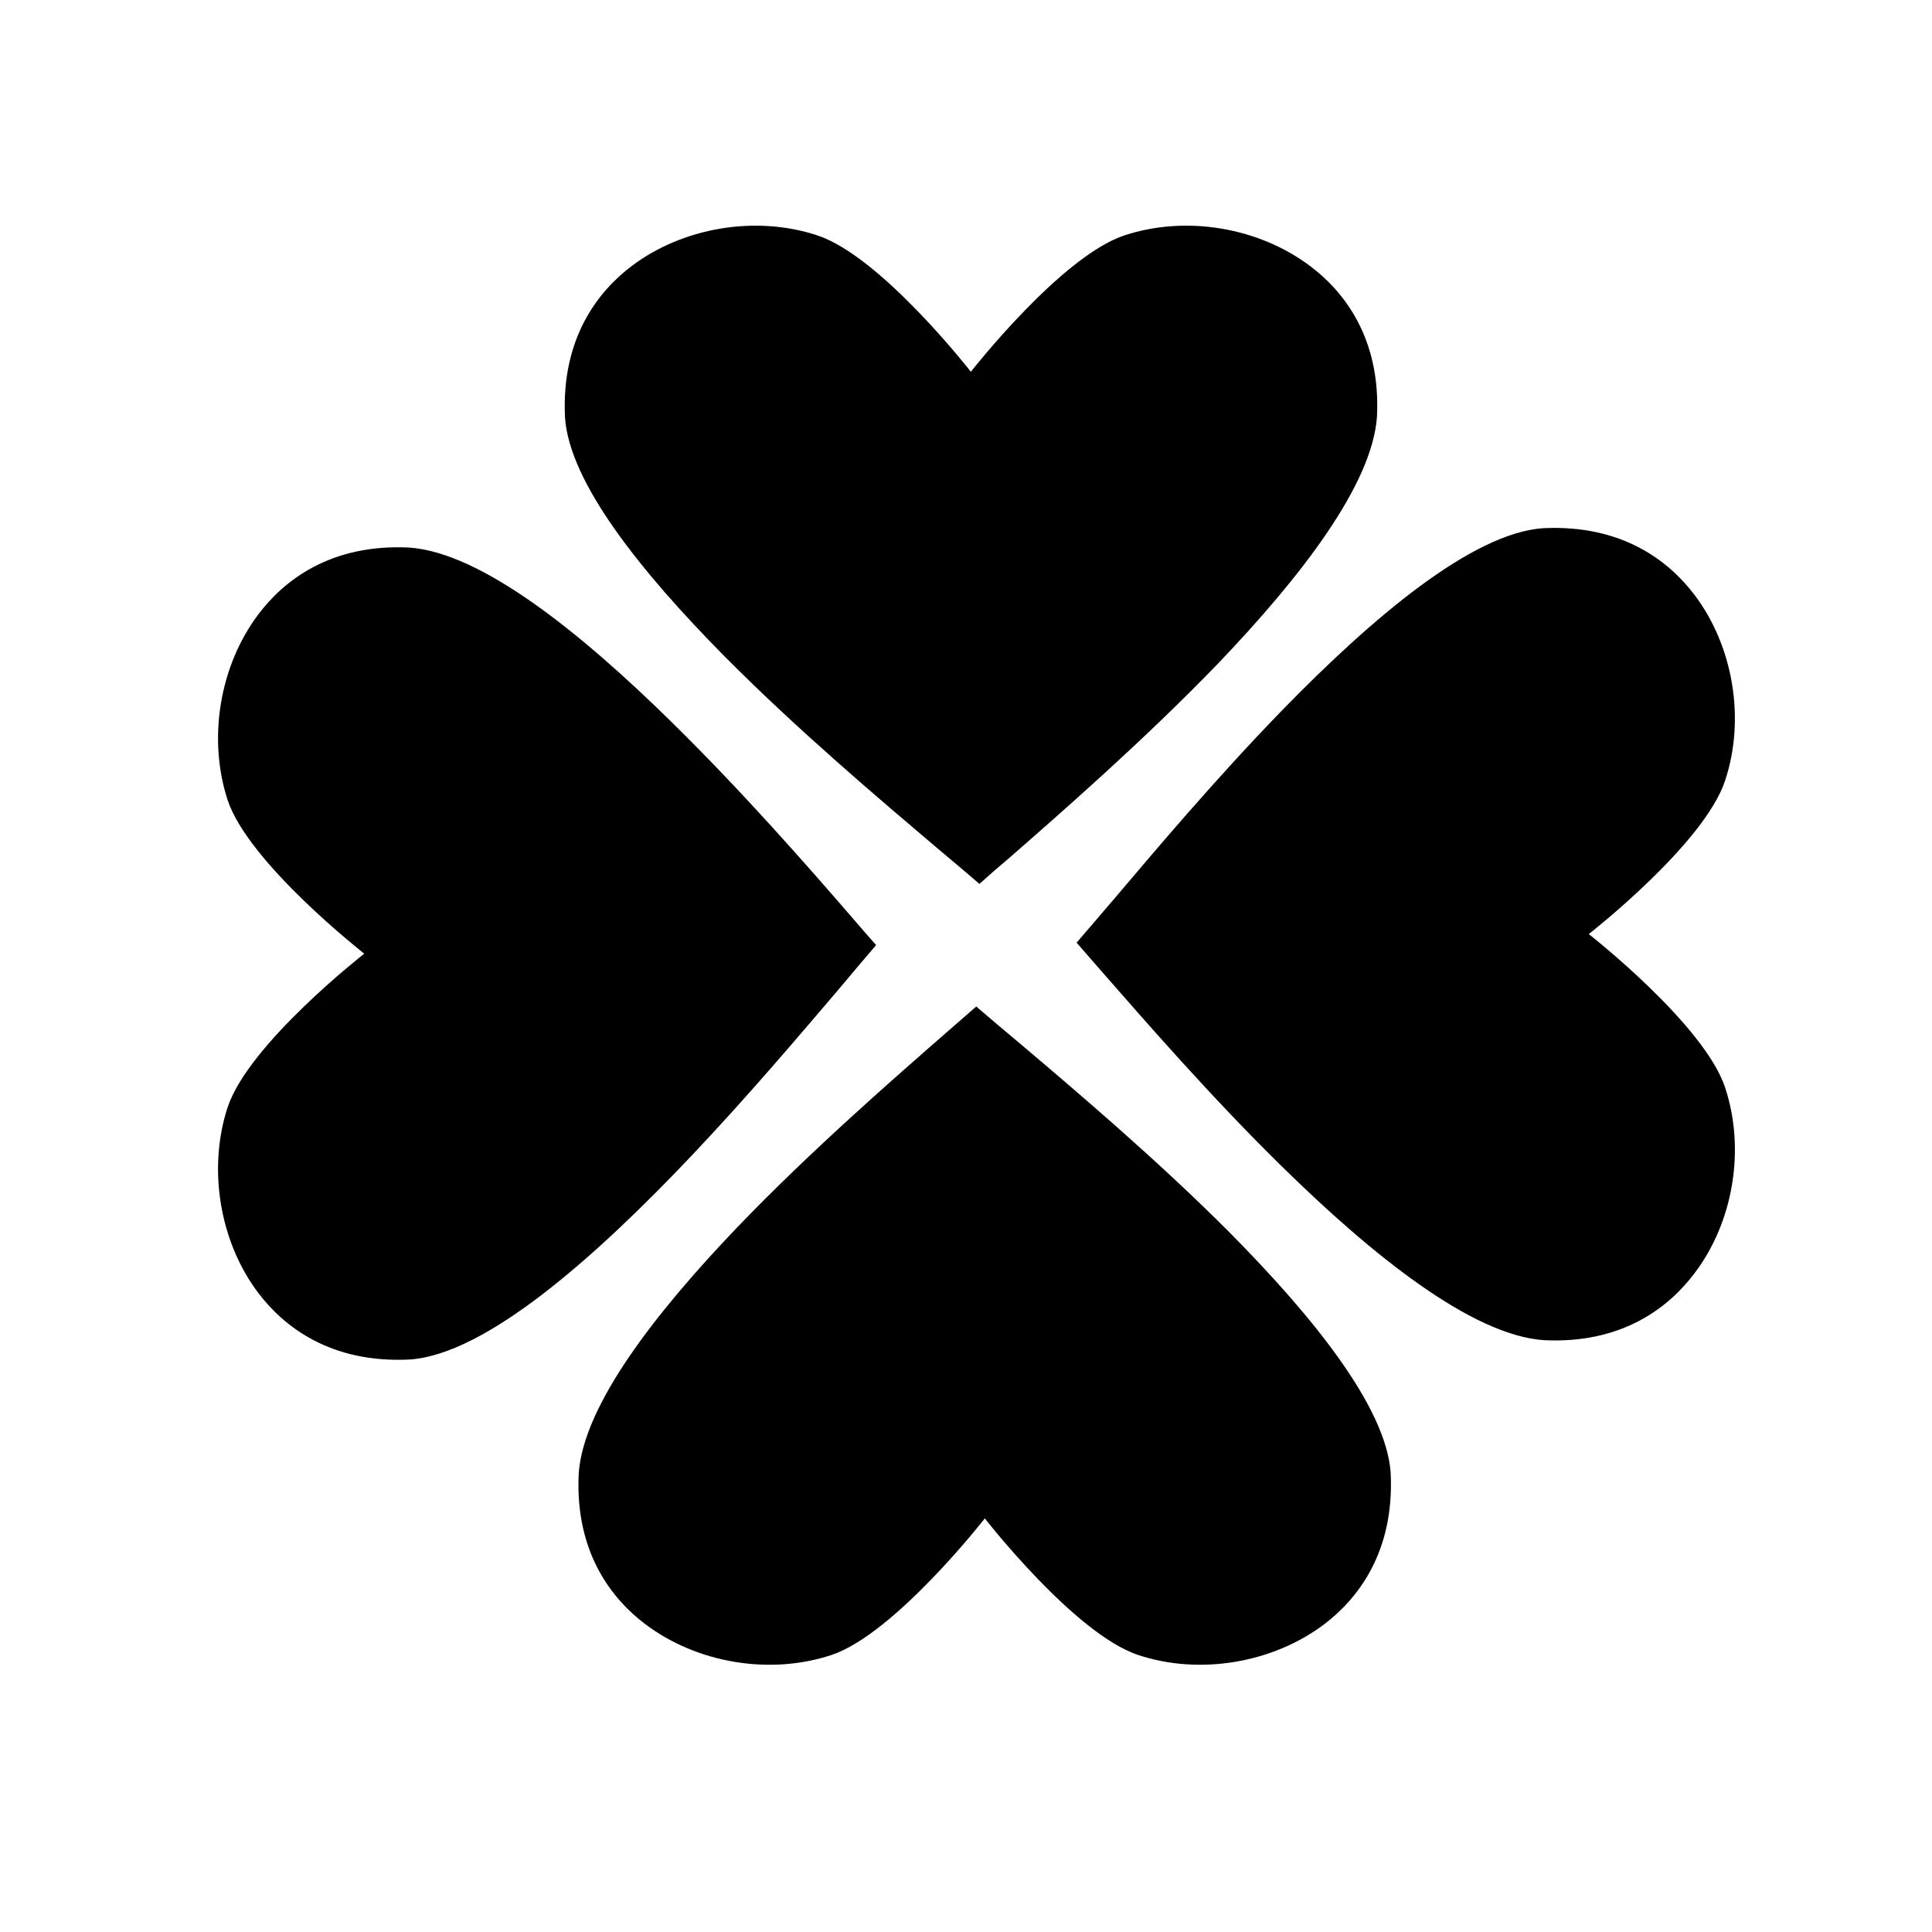 <svg xmlns="http://www.w3.org/2000/svg" xmlns:xlink="http://www.w3.org/1999/xlink" version="1.1" x="0px" y="0px" viewBox="0 0 100 100" enable-background="new 0 0 100 100" xml:space="preserve"><g><g><g><g><g><g><g><g><path d="M44.125,47.515c0.444,0.513,0.848,0.986,1.222,1.402c-0.568,0.667-1.222,1.431-1.916,2.265          c-1.944,2.278-4.654,5.488-7.627,8.628c-4.96,5.236-10.629,10.281-14.588,10.558c-4.154,0.209-6.558-1.75-7.836-3.431          c-2.015-2.654-2.639-6.446-1.597-9.628c1.098-3.293,7.071-7.947,7.071-7.947s-5.974-4.667-7.071-7.946          c-1.042-3.195-0.418-6.96,1.597-9.628c1.278-1.694,3.682-3.653,7.808-3.446c3.724,0.265,8.837,4.377,13.546,9.004          C38.4,40.942,41.818,44.846,44.125,47.515z"></path><path d="M67.827,13.782c1.694,1.278,3.653,3.681,3.444,7.793c-0.249,3.516-3.932,8.28-8.225,12.769          c-3.82,3.959-8.113,7.71-10.947,10.184c-0.515,0.43-0.986,0.848-1.403,1.222c-0.667-0.569-1.431-1.222-2.264-1.917          c-2.848-2.417-7.143-6.042-10.947-9.878c-4.308-4.362-8.004-8.961-8.24-12.337c-0.207-4.154,1.752-6.557,3.433-7.835          c2.652-2.015,6.446-2.654,9.628-1.599c3.293,1.084,7.946,7.058,7.946,7.058s4.668-5.974,7.946-7.058          C61.395,11.128,65.159,11.768,67.827,13.782z"></path><path d="M87.693,30.772c2.028,2.667,2.654,6.447,1.599,9.629c-1.084,3.293-7.058,7.946-7.058,7.946s5.974,4.669,7.058,7.946          c1.056,3.195,0.43,6.975-1.599,9.629c-1.278,1.694-3.682,3.653-7.794,3.444c-3.723-0.265-8.851-4.377-13.56-9.002          c-3.667-3.599-7.071-7.516-9.392-10.17c-0.431-0.5-0.848-0.973-1.222-1.402c0.569-0.668,1.222-1.418,1.931-2.251          c2.168-2.557,5.32-6.294,8.711-9.781c4.681-4.807,9.821-9.155,13.49-9.42C84.012,27.133,86.415,29.092,87.693,30.772z"></path><path d="M71.981,76.231c0.207,4.152-1.752,6.557-3.433,7.835c-2.667,2.015-6.446,2.653-9.628,1.599          c-3.292-1.085-7.946-7.073-7.946-7.073s-4.668,5.988-7.947,7.073c-3.195,1.055-6.96,0.416-9.628-1.599          c-1.694-1.278-3.653-3.683-3.444-7.808c0.25-3.516,3.931-8.267,8.225-12.754c3.806-3.96,8.1-7.696,10.947-10.184          c0.499-0.432,0.973-0.848,1.403-1.223c0.666,0.57,1.431,1.223,2.264,1.917c2.821,2.39,7.071,5.987,10.852,9.781          C67.994,68.188,71.744,72.841,71.981,76.231z"></path></g></g></g></g></g></g></g></g></svg>